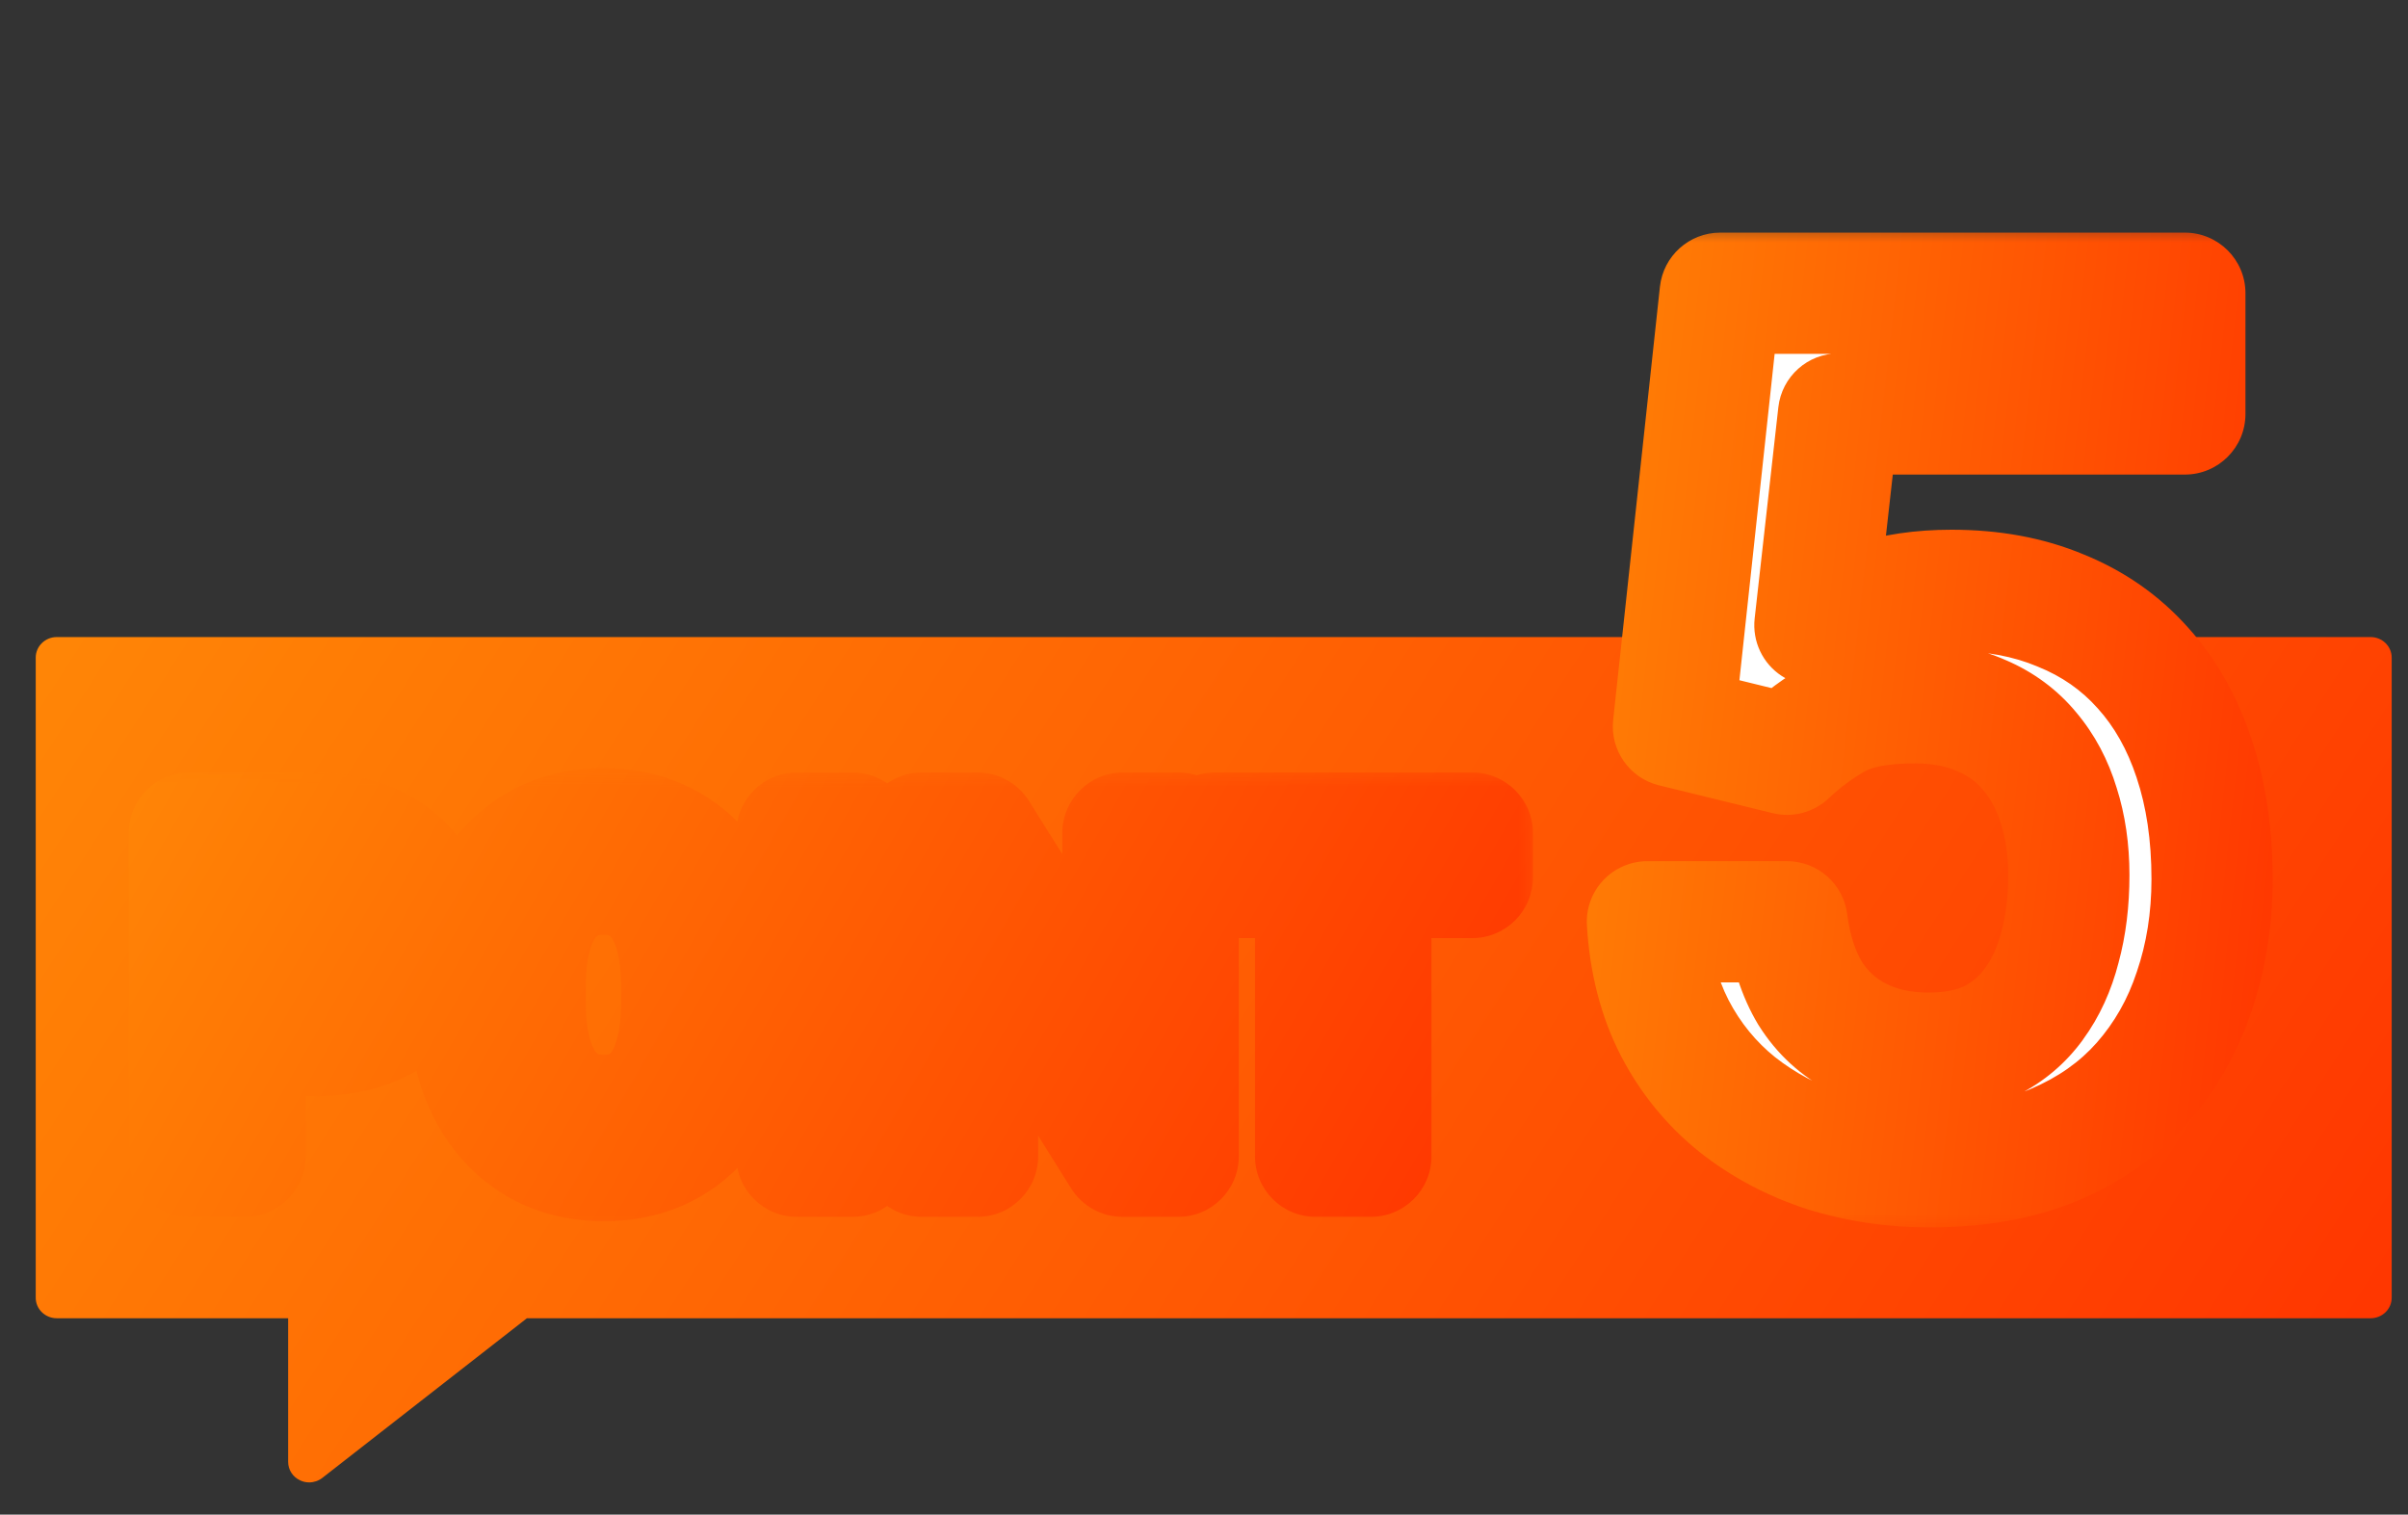 <svg width="62" height="39" viewBox="0 0 62 39" fill="none" xmlns="http://www.w3.org/2000/svg">
<rect x="0" y="0" width="62" height="39" fill="#333333" stroke="none"/>
<path d="M61.58 16.932V33.416C61.58 33.708 61.337 33.944 61.038 33.944H13.567L8.299 38.055C8.201 38.131 8.082 38.171 7.961 38.171C7.881 38.171 7.8 38.154 7.727 38.118C7.538 38.031 7.419 37.846 7.419 37.643V33.944H1.461C1.163 33.944 0.92 33.708 0.92 33.416V16.932C0.92 16.641 1.163 16.404 1.461 16.404H61.038C61.337 16.404 61.58 16.641 61.58 16.932Z" fill="url(#paint0_linear_1_4147)"/>
<mask id="path-2-outside-1_1_4147" maskUnits="userSpaceOnUse" x="40.351" y="5.74" width="19" height="26" fill="black">
<rect fill="white" x="40.351" y="5.74" width="19" height="26"/>
<path d="M46.013 19.422L43.087 18.706L44.291 7.55H56.254V10.659H47.339L46.729 16.1C47.075 15.897 47.552 15.699 48.162 15.506C48.771 15.303 49.467 15.201 50.25 15.201C51.296 15.201 52.231 15.374 53.054 15.719C53.887 16.054 54.593 16.547 55.172 17.197C55.751 17.837 56.193 18.62 56.498 19.544C56.803 20.459 56.955 21.49 56.955 22.638C56.955 23.664 56.803 24.624 56.498 25.518C56.203 26.412 55.756 27.2 55.157 27.88C54.557 28.561 53.801 29.095 52.886 29.48C51.982 29.857 50.91 30.044 49.671 30.044C48.746 30.044 47.857 29.912 47.004 29.648C46.16 29.374 45.403 28.973 44.733 28.444C44.062 27.906 43.524 27.245 43.117 26.463C42.711 25.671 42.477 24.761 42.416 23.735H46.013C46.105 24.456 46.303 25.071 46.607 25.579C46.922 26.077 47.339 26.458 47.857 26.722C48.375 26.986 48.975 27.118 49.655 27.118C50.275 27.118 50.809 27.012 51.255 26.798C51.703 26.575 52.073 26.26 52.368 25.854C52.673 25.437 52.896 24.949 53.039 24.39C53.191 23.832 53.267 23.212 53.267 22.531C53.267 21.881 53.181 21.287 53.008 20.748C52.846 20.21 52.597 19.742 52.261 19.346C51.936 18.95 51.525 18.645 51.027 18.432C50.529 18.208 49.955 18.096 49.305 18.096C48.431 18.096 47.761 18.223 47.293 18.477C46.836 18.731 46.409 19.046 46.013 19.422Z"/>
</mask>
<path d="M46.013 19.422L43.087 18.706L44.291 7.55H56.254V10.659H47.339L46.729 16.1C47.075 15.897 47.552 15.699 48.162 15.506C48.771 15.303 49.467 15.201 50.25 15.201C51.296 15.201 52.231 15.374 53.054 15.719C53.887 16.054 54.593 16.547 55.172 17.197C55.751 17.837 56.193 18.62 56.498 19.544C56.803 20.459 56.955 21.49 56.955 22.638C56.955 23.664 56.803 24.624 56.498 25.518C56.203 26.412 55.756 27.2 55.157 27.88C54.557 28.561 53.801 29.095 52.886 29.48C51.982 29.857 50.91 30.044 49.671 30.044C48.746 30.044 47.857 29.912 47.004 29.648C46.16 29.374 45.403 28.973 44.733 28.444C44.062 27.906 43.524 27.245 43.117 26.463C42.711 25.671 42.477 24.761 42.416 23.735H46.013C46.105 24.456 46.303 25.071 46.607 25.579C46.922 26.077 47.339 26.458 47.857 26.722C48.375 26.986 48.975 27.118 49.655 27.118C50.275 27.118 50.809 27.012 51.255 26.798C51.703 26.575 52.073 26.26 52.368 25.854C52.673 25.437 52.896 24.949 53.039 24.39C53.191 23.832 53.267 23.212 53.267 22.531C53.267 21.881 53.181 21.287 53.008 20.748C52.846 20.21 52.597 19.742 52.261 19.346C51.936 18.95 51.525 18.645 51.027 18.432C50.529 18.208 49.955 18.096 49.305 18.096C48.431 18.096 47.761 18.223 47.293 18.477C46.836 18.731 46.409 19.046 46.013 19.422Z" fill="white"/>
<path d="M46.013 19.422L45.642 20.938C46.158 21.064 46.702 20.92 47.087 20.554L46.013 19.422ZM43.087 18.706L41.535 18.539C41.452 19.316 41.956 20.036 42.716 20.222L43.087 18.706ZM44.291 7.55V5.99C43.494 5.99 42.825 6.591 42.739 7.383L44.291 7.55ZM56.254 7.55H57.815C57.815 6.689 57.116 5.99 56.254 5.99V7.55ZM56.254 10.659V12.22C57.116 12.22 57.815 11.521 57.815 10.659H56.254ZM47.339 10.659V9.099C46.544 9.099 45.877 9.696 45.788 10.486L47.339 10.659ZM46.729 16.1L45.178 15.926C45.113 16.514 45.384 17.088 45.88 17.409C46.376 17.731 47.011 17.745 47.52 17.445L46.729 16.1ZM48.162 15.506L48.633 16.993C48.64 16.991 48.648 16.989 48.655 16.986L48.162 15.506ZM53.054 15.719L52.45 17.158C52.457 17.161 52.464 17.164 52.471 17.167L53.054 15.719ZM55.172 17.197L54.007 18.235L54.015 18.244L55.172 17.197ZM56.498 19.544L55.016 20.033L55.017 20.038L56.498 19.544ZM56.498 25.518L55.021 25.015C55.019 25.02 55.017 25.025 55.016 25.03L56.498 25.518ZM52.886 29.48L53.485 30.922L53.493 30.918L52.886 29.48ZM47.004 29.648L46.521 31.132C46.528 31.134 46.535 31.137 46.542 31.139L47.004 29.648ZM44.733 28.444L43.756 29.661C43.76 29.664 43.763 29.667 43.767 29.67L44.733 28.444ZM43.117 26.463L41.729 27.175L41.733 27.183L43.117 26.463ZM42.416 23.735V22.175C41.986 22.175 41.576 22.352 41.281 22.665C40.986 22.978 40.833 23.398 40.859 23.828L42.416 23.735ZM46.013 23.735L47.561 23.539C47.462 22.759 46.799 22.175 46.013 22.175V23.735ZM46.607 25.579L45.269 26.382C45.276 26.393 45.282 26.403 45.289 26.413L46.607 25.579ZM51.255 26.798L51.928 28.207C51.936 28.203 51.945 28.198 51.953 28.194L51.255 26.798ZM52.368 25.854L51.109 24.932L51.105 24.938L52.368 25.854ZM53.039 24.39L51.533 23.98C51.531 23.988 51.528 23.997 51.526 24.006L53.039 24.39ZM53.008 20.748L51.514 21.199C51.517 21.208 51.519 21.216 51.522 21.225L53.008 20.748ZM52.261 19.346L51.055 20.336C51.06 20.342 51.065 20.348 51.07 20.354L52.261 19.346ZM51.027 18.432L50.388 19.855C50.396 19.859 50.404 19.863 50.412 19.866L51.027 18.432ZM47.293 18.477L46.548 17.106C46.544 17.109 46.539 17.111 46.535 17.113L47.293 18.477ZM46.013 19.422L46.384 17.907L43.458 17.19L43.087 18.706L42.716 20.222L45.642 20.938L46.013 19.422ZM43.087 18.706L44.639 18.873L45.843 7.718L44.291 7.55L42.739 7.383L41.535 18.539L43.087 18.706ZM44.291 7.55V9.111H56.254V7.55V5.99H44.291V7.55ZM56.254 7.55H54.694V10.659H56.254H57.815V7.55H56.254ZM56.254 10.659V9.099H47.339V10.659V12.22H56.254V10.659ZM47.339 10.659L45.788 10.486L45.178 15.926L46.729 16.1L48.28 16.274L48.89 10.833L47.339 10.659ZM46.729 16.1L47.52 17.445C47.724 17.326 48.077 17.169 48.633 16.993L48.162 15.506L47.691 14.018C47.027 14.228 46.426 14.468 45.938 14.755L46.729 16.1ZM48.162 15.506L48.655 16.986C49.075 16.846 49.6 16.761 50.25 16.761V15.201V13.64C49.335 13.64 48.467 13.759 47.668 14.025L48.162 15.506ZM50.25 15.201V16.761C51.124 16.761 51.848 16.905 52.45 17.158L53.054 15.719L53.658 14.28C52.614 13.842 51.468 13.64 50.25 13.64V15.201ZM53.054 15.719L52.471 17.167C53.088 17.415 53.593 17.77 54.007 18.235L55.172 17.197L56.337 16.159C55.593 15.324 54.686 14.694 53.636 14.271L53.054 15.719ZM55.172 17.197L54.015 18.244C54.43 18.703 54.771 19.289 55.016 20.033L56.498 19.544L57.98 19.056C57.616 17.951 57.072 16.971 56.329 16.15L55.172 17.197ZM56.498 19.544L55.017 20.038C55.26 20.766 55.395 21.626 55.395 22.638H56.955H58.516C58.516 21.353 58.345 20.151 57.978 19.051L56.498 19.544ZM56.955 22.638H55.395C55.395 23.508 55.266 24.296 55.021 25.015L56.498 25.518L57.975 26.022C58.34 24.952 58.516 23.821 58.516 22.638H56.955ZM56.498 25.518L55.016 25.03C54.785 25.732 54.441 26.332 53.986 26.849L55.157 27.88L56.328 28.912C57.072 28.067 57.622 27.093 57.98 26.007L56.498 25.518ZM55.157 27.88L53.986 26.849C53.556 27.337 52.998 27.739 52.279 28.043L52.886 29.48L53.493 30.918C54.603 30.45 55.559 29.785 56.328 28.912L55.157 27.88ZM52.886 29.48L52.287 28.04C51.616 28.319 50.757 28.484 49.671 28.484V30.044V31.605C51.063 31.605 52.348 31.394 53.485 30.922L52.886 29.48ZM49.671 30.044V28.484C48.897 28.484 48.164 28.374 47.465 28.157L47.004 29.648L46.542 31.139C47.55 31.451 48.595 31.605 49.671 31.605V30.044ZM47.004 29.648L47.486 28.164C46.811 27.945 46.219 27.628 45.699 27.218L44.733 28.444L43.767 29.67C44.588 30.317 45.51 30.803 46.521 31.132L47.004 29.648ZM44.733 28.444L45.71 27.227C45.213 26.828 44.811 26.339 44.502 25.744L43.117 26.463L41.733 27.183C42.236 28.152 42.912 28.983 43.756 29.661L44.733 28.444ZM43.117 26.463L44.506 25.751C44.212 25.178 44.024 24.486 43.974 23.643L42.416 23.735L40.859 23.828C40.931 25.037 41.21 26.163 41.729 27.175L43.117 26.463ZM42.416 23.735V25.296H46.013V23.735V22.175H42.416V23.735ZM46.013 23.735L44.465 23.931C44.578 24.82 44.831 25.651 45.269 26.382L46.607 25.579L47.946 24.776C47.774 24.491 47.632 24.093 47.561 23.539L46.013 23.735ZM46.607 25.579L45.289 26.413C45.751 27.145 46.377 27.719 47.148 28.113L47.857 26.722L48.566 25.332C48.301 25.197 48.093 25.009 47.926 24.745L46.607 25.579ZM47.857 26.722L47.148 28.113C47.92 28.506 48.77 28.679 49.655 28.679V27.118V25.558C49.179 25.558 48.83 25.466 48.566 25.332L47.857 26.722ZM49.655 27.118V28.679C50.451 28.679 51.225 28.542 51.928 28.207L51.255 26.798L50.583 25.39C50.392 25.481 50.099 25.558 49.655 25.558V27.118ZM51.255 26.798L51.953 28.194C52.626 27.858 53.19 27.378 53.632 26.77L52.368 25.854L51.105 24.938C50.956 25.142 50.779 25.292 50.558 25.402L51.255 26.798ZM52.368 25.854L53.627 26.775C54.063 26.18 54.365 25.505 54.551 24.775L53.039 24.39L51.526 24.006C51.428 24.393 51.282 24.694 51.109 24.932L52.368 25.854ZM53.039 24.39L54.544 24.801C54.739 24.087 54.828 23.327 54.828 22.531H53.267H51.707C51.707 23.097 51.643 23.576 51.533 23.98L53.039 24.39ZM53.267 22.531H54.828C54.828 21.743 54.723 20.985 54.494 20.271L53.008 20.748L51.522 21.225C51.639 21.588 51.707 22.019 51.707 22.531H53.267ZM53.008 20.748L54.502 20.297C54.283 19.572 53.937 18.91 53.453 18.338L52.261 19.346L51.07 20.354C51.256 20.574 51.408 20.848 51.514 21.199L53.008 20.748ZM52.261 19.346L53.468 18.356C52.975 17.756 52.356 17.303 51.642 16.997L51.027 18.432L50.412 19.866C50.694 19.987 50.898 20.144 51.055 20.336L52.261 19.346ZM51.027 18.432L51.666 17.008C50.932 16.679 50.134 16.536 49.305 16.536V18.096V19.657C49.776 19.657 50.126 19.738 50.388 19.855L51.027 18.432ZM49.305 18.096V16.536C48.319 16.536 47.346 16.672 46.548 17.106L47.293 18.477L48.038 19.849C48.175 19.774 48.543 19.657 49.305 19.657V18.096ZM47.293 18.477L46.535 17.113C45.958 17.434 45.426 17.828 44.939 18.29L46.013 19.422L47.087 20.554C47.392 20.265 47.714 20.029 48.051 19.842L47.293 18.477Z" fill="url(#paint1_linear_1_4147)" mask="url(#path-2-outside-1_1_4147)"/>
<mask id="path-4-outside-2_1_4147" maskUnits="userSpaceOnUse" x="2.595" y="19.772" width="37" height="12" fill="black">
<rect fill="white" x="2.595" y="19.772" width="37" height="12"/>
<path d="M8.036 26.669H5.87V25.532H8.036C8.413 25.532 8.718 25.471 8.95 25.349C9.183 25.227 9.352 25.059 9.459 24.846C9.57 24.629 9.625 24.381 9.625 24.103C9.625 23.84 9.57 23.594 9.459 23.366C9.352 23.133 9.183 22.947 8.95 22.805C8.718 22.665 8.413 22.594 8.036 22.594H6.31V29.772H4.876V21.451H8.036C8.68 21.451 9.227 21.565 9.676 21.794C10.13 22.019 10.475 22.331 10.711 22.731C10.947 23.128 11.065 23.581 11.065 24.091C11.065 24.629 10.947 25.09 10.711 25.474C10.475 25.859 10.13 26.154 9.676 26.36C9.227 26.566 8.68 26.669 8.036 26.669ZM18.986 25.383V25.84C18.986 26.469 18.904 27.033 18.74 27.532C18.576 28.031 18.342 28.456 18.037 28.806C17.736 29.157 17.374 29.425 16.951 29.612C16.529 29.795 16.06 29.886 15.546 29.886C15.035 29.886 14.568 29.795 14.145 29.612C13.726 29.425 13.362 29.157 13.054 28.806C12.745 28.456 12.505 28.031 12.334 27.532C12.166 27.033 12.082 26.469 12.082 25.84V25.383C12.082 24.754 12.166 24.192 12.334 23.697C12.501 23.198 12.738 22.773 13.042 22.423C13.351 22.068 13.715 21.8 14.134 21.617C14.557 21.43 15.024 21.337 15.534 21.337C16.048 21.337 16.517 21.43 16.94 21.617C17.363 21.8 17.727 22.068 18.032 22.423C18.336 22.773 18.571 23.198 18.734 23.697C18.902 24.192 18.986 24.754 18.986 25.383ZM17.551 25.84V25.372C17.551 24.907 17.506 24.497 17.414 24.143C17.327 23.785 17.195 23.486 17.02 23.246C16.849 23.002 16.637 22.819 16.386 22.697C16.134 22.571 15.85 22.508 15.534 22.508C15.218 22.508 14.936 22.571 14.688 22.697C14.441 22.819 14.229 23.002 14.054 23.246C13.883 23.486 13.751 23.785 13.66 24.143C13.568 24.497 13.522 24.907 13.522 25.372V25.84C13.522 26.305 13.568 26.716 13.66 27.075C13.751 27.433 13.884 27.736 14.06 27.983C14.239 28.227 14.452 28.412 14.7 28.538C14.947 28.66 15.229 28.721 15.546 28.721C15.866 28.721 16.149 28.66 16.397 28.538C16.645 28.412 16.854 28.227 17.026 27.983C17.197 27.736 17.327 27.433 17.414 27.075C17.506 26.716 17.551 26.305 17.551 25.84ZM21.952 21.451V29.772H20.517V21.451H21.952ZM30.336 21.451V29.772H28.901L25.169 23.811V29.772H23.735V21.451H25.169L28.913 27.423V21.451H30.336ZM35.296 21.451V29.772H33.873V21.451H35.296ZM37.908 21.451V22.594H31.284V21.451H37.908Z"/>
</mask>
<path d="M8.036 26.669H5.87V25.532H8.036C8.413 25.532 8.718 25.471 8.95 25.349C9.183 25.227 9.352 25.059 9.459 24.846C9.57 24.629 9.625 24.381 9.625 24.103C9.625 23.84 9.57 23.594 9.459 23.366C9.352 23.133 9.183 22.947 8.95 22.805C8.718 22.665 8.413 22.594 8.036 22.594H6.31V29.772H4.876V21.451H8.036C8.68 21.451 9.227 21.565 9.676 21.794C10.13 22.019 10.475 22.331 10.711 22.731C10.947 23.128 11.065 23.581 11.065 24.091C11.065 24.629 10.947 25.09 10.711 25.474C10.475 25.859 10.13 26.154 9.676 26.36C9.227 26.566 8.68 26.669 8.036 26.669ZM18.986 25.383V25.84C18.986 26.469 18.904 27.033 18.74 27.532C18.576 28.031 18.342 28.456 18.037 28.806C17.736 29.157 17.374 29.425 16.951 29.612C16.529 29.795 16.06 29.886 15.546 29.886C15.035 29.886 14.568 29.795 14.145 29.612C13.726 29.425 13.362 29.157 13.054 28.806C12.745 28.456 12.505 28.031 12.334 27.532C12.166 27.033 12.082 26.469 12.082 25.84V25.383C12.082 24.754 12.166 24.192 12.334 23.697C12.501 23.198 12.738 22.773 13.042 22.423C13.351 22.068 13.715 21.8 14.134 21.617C14.557 21.43 15.024 21.337 15.534 21.337C16.048 21.337 16.517 21.43 16.94 21.617C17.363 21.8 17.727 22.068 18.032 22.423C18.336 22.773 18.571 23.198 18.734 23.697C18.902 24.192 18.986 24.754 18.986 25.383ZM17.551 25.84V25.372C17.551 24.907 17.506 24.497 17.414 24.143C17.327 23.785 17.195 23.486 17.02 23.246C16.849 23.002 16.637 22.819 16.386 22.697C16.134 22.571 15.85 22.508 15.534 22.508C15.218 22.508 14.936 22.571 14.688 22.697C14.441 22.819 14.229 23.002 14.054 23.246C13.883 23.486 13.751 23.785 13.66 24.143C13.568 24.497 13.522 24.907 13.522 25.372V25.84C13.522 26.305 13.568 26.716 13.66 27.075C13.751 27.433 13.884 27.736 14.06 27.983C14.239 28.227 14.452 28.412 14.7 28.538C14.947 28.66 15.229 28.721 15.546 28.721C15.866 28.721 16.149 28.66 16.397 28.538C16.645 28.412 16.854 28.227 17.026 27.983C17.197 27.736 17.327 27.433 17.414 27.075C17.506 26.716 17.551 26.305 17.551 25.84ZM21.952 21.451V29.772H20.517V21.451H21.952ZM30.336 21.451V29.772H28.901L25.169 23.811V29.772H23.735V21.451H25.169L28.913 27.423V21.451H30.336ZM35.296 21.451V29.772H33.873V21.451H35.296ZM37.908 21.451V22.594H31.284V21.451H37.908Z" fill="white"/>
<path d="M5.87 26.669H4.31C4.31 27.531 5.008 28.229 5.87 28.229V26.669ZM5.87 25.532V23.971C5.008 23.971 4.31 24.67 4.31 25.532H5.87ZM9.459 24.846L8.068 24.138L8.063 24.148L9.459 24.846ZM9.459 23.366L8.041 24.017C8.045 24.026 8.05 24.035 8.054 24.045L9.459 23.366ZM6.31 22.594V21.034C5.448 21.034 4.75 21.732 4.75 22.594H6.31ZM6.31 29.772V31.333C7.172 31.333 7.871 30.634 7.871 29.772H6.31ZM4.876 29.772H3.315C3.315 30.634 4.014 31.333 4.876 31.333V29.772ZM4.876 21.451V19.891C4.014 19.891 3.315 20.589 3.315 21.451H4.876ZM9.676 21.794L8.969 23.185C8.974 23.187 8.978 23.19 8.983 23.192L9.676 21.794ZM10.711 22.731L9.367 23.525L9.37 23.53L10.711 22.731ZM9.676 26.36L9.031 24.939L9.027 24.941L9.676 26.36ZM8.036 26.669V25.108H5.87V26.669V28.229H8.036V26.669ZM5.87 26.669H7.431V25.532H5.87H4.31V26.669H5.87ZM5.87 25.532V27.092H8.036V25.532V23.971H5.87V25.532ZM8.036 25.532V27.092C8.563 27.092 9.143 27.01 9.675 26.731L8.95 25.349L8.226 23.967C8.263 23.947 8.274 23.949 8.242 23.956C8.209 23.962 8.143 23.971 8.036 23.971V25.532ZM8.95 25.349L9.675 26.731C10.167 26.473 10.587 26.079 10.855 25.544L9.459 24.846L8.063 24.148C8.086 24.102 8.118 24.058 8.155 24.022C8.19 23.987 8.219 23.97 8.226 23.967L8.95 25.349ZM9.459 24.846L10.85 25.553C11.087 25.088 11.185 24.592 11.185 24.103H9.625H8.064C8.064 24.138 8.061 24.155 8.06 24.157C8.06 24.159 8.062 24.151 8.068 24.138L9.459 24.846ZM9.625 24.103H11.185C11.185 23.613 11.081 23.134 10.864 22.686L9.459 23.366L8.054 24.045C8.059 24.054 8.064 24.067 8.064 24.103H9.625ZM9.459 23.366L10.877 22.715C10.632 22.18 10.241 21.763 9.76 21.471L8.95 22.805L8.141 24.14C8.139 24.139 8.12 24.127 8.097 24.1C8.072 24.074 8.053 24.044 8.041 24.017L9.459 23.366ZM8.95 22.805L9.76 21.471C9.206 21.136 8.593 21.034 8.036 21.034V22.594V24.155C8.13 24.155 8.18 24.164 8.196 24.167C8.211 24.171 8.186 24.167 8.141 24.14L8.95 22.805ZM8.036 22.594V21.034H6.31V22.594V24.155H8.036V22.594ZM6.31 22.594H4.75V29.772H6.31H7.871V22.594H6.31ZM6.31 29.772V28.212H4.876V29.772V31.333H6.31V29.772ZM4.876 29.772H6.436V21.451H4.876H3.315V29.772H4.876ZM4.876 21.451V23.012H8.036V21.451V19.891H4.876V21.451ZM8.036 21.451V23.012C8.5 23.012 8.791 23.094 8.969 23.185L9.676 21.794L10.384 20.403C9.663 20.036 8.86 19.891 8.036 19.891V21.451ZM9.676 21.794L8.983 23.192C9.191 23.295 9.298 23.408 9.367 23.525L10.711 22.731L12.055 21.938C11.651 21.254 11.069 20.742 10.37 20.396L9.676 21.794ZM10.711 22.731L9.37 23.53C9.447 23.66 9.504 23.831 9.504 24.091H11.065H12.626C12.626 23.33 12.446 22.595 12.051 21.932L10.711 22.731ZM11.065 24.091H9.504C9.504 24.396 9.44 24.562 9.381 24.658L10.711 25.474L12.041 26.291C12.454 25.617 12.626 24.862 12.626 24.091H11.065ZM10.711 25.474L9.381 24.658C9.324 24.75 9.232 24.848 9.031 24.939L9.676 26.36L10.321 27.781C11.028 27.461 11.625 26.968 12.041 26.291L10.711 25.474ZM9.676 26.36L9.027 24.941C8.833 25.03 8.521 25.108 8.036 25.108V26.669V28.229C8.839 28.229 9.621 28.102 10.326 27.779L9.676 26.36ZM18.037 28.806L16.86 27.782L16.853 27.79L18.037 28.806ZM16.951 29.612L17.571 31.044L17.582 31.04L16.951 29.612ZM14.145 29.612L13.51 31.038C13.515 31.04 13.521 31.042 13.526 31.044L14.145 29.612ZM13.054 28.806L11.883 29.837L13.054 28.806ZM12.334 27.532L10.854 28.029L10.858 28.039L12.334 27.532ZM12.334 23.697L13.812 24.197L13.813 24.194L12.334 23.697ZM13.042 22.423L11.866 21.398L11.865 21.399L13.042 22.423ZM14.134 21.617L14.758 23.047L14.764 23.044L14.134 21.617ZM16.94 21.617L16.31 23.044L16.32 23.049L16.94 21.617ZM18.032 22.423L16.848 23.44L16.854 23.447L18.032 22.423ZM18.734 23.697L17.252 24.184C17.253 24.188 17.255 24.193 17.256 24.197L18.734 23.697ZM17.414 24.143L15.898 24.514C15.9 24.52 15.902 24.526 15.903 24.533L17.414 24.143ZM17.02 23.246L15.743 24.143C15.749 24.151 15.754 24.158 15.76 24.166L17.02 23.246ZM16.386 22.697L15.688 24.093C15.693 24.096 15.699 24.098 15.705 24.101L16.386 22.697ZM14.688 22.697L15.377 24.097C15.383 24.094 15.389 24.091 15.395 24.088L14.688 22.697ZM14.054 23.246L12.787 22.335L12.784 22.338L14.054 23.246ZM13.66 24.143L15.171 24.533L15.172 24.529L13.66 24.143ZM14.06 27.983L12.786 28.885C12.791 28.892 12.796 28.9 12.802 28.907L14.06 27.983ZM14.7 28.538L13.993 29.929C13.999 29.932 14.005 29.935 14.01 29.938L14.7 28.538ZM16.397 28.538L17.086 29.938C17.092 29.935 17.098 29.932 17.104 29.929L16.397 28.538ZM17.026 27.983L18.302 28.881L18.309 28.872L17.026 27.983ZM17.414 27.075L15.902 26.689C15.901 26.694 15.9 26.699 15.898 26.704L17.414 27.075ZM18.986 25.383H17.425V25.84H18.986H20.546V25.383H18.986ZM18.986 25.84H17.425C17.425 26.335 17.361 26.73 17.257 27.045L18.74 27.532L20.223 28.018C20.447 27.335 20.546 26.603 20.546 25.84H18.986ZM18.74 27.532L17.257 27.045C17.15 27.372 17.011 27.608 16.86 27.782L18.037 28.806L19.215 29.83C19.673 29.303 20.003 28.689 20.223 28.018L18.74 27.532ZM18.037 28.806L16.853 27.79C16.704 27.963 16.531 28.092 16.321 28.184L16.951 29.612L17.582 31.04C18.217 30.759 18.768 30.35 19.221 29.823L18.037 28.806ZM16.951 29.612L16.332 28.18C16.126 28.269 15.872 28.326 15.546 28.326V29.886V31.447C16.248 31.447 16.931 31.321 17.571 31.044L16.951 29.612ZM15.546 29.886V28.326C15.225 28.326 14.972 28.269 14.765 28.18L14.145 29.612L13.526 31.044C14.165 31.32 14.845 31.447 15.546 31.447V29.886ZM14.145 29.612L14.78 28.186C14.57 28.093 14.388 27.96 14.225 27.775L13.054 28.806L11.883 29.837C12.337 30.353 12.883 30.758 13.51 31.038L14.145 29.612ZM13.054 28.806L14.225 27.775C14.068 27.596 13.923 27.356 13.81 27.025L12.334 27.532L10.858 28.039C11.087 28.706 11.423 29.315 11.883 29.837L13.054 28.806ZM12.334 27.532L13.813 27.035C13.709 26.724 13.643 26.332 13.643 25.84H12.082H10.522C10.522 26.606 10.624 27.342 10.854 28.029L12.334 27.532ZM12.082 25.84H13.643V25.383H12.082H10.522V25.84H12.082ZM12.082 25.383H13.643C13.643 24.891 13.709 24.503 13.812 24.197L12.334 23.697L10.855 23.197C10.624 23.882 10.522 24.617 10.522 25.383H12.082ZM12.334 23.697L13.813 24.194C13.924 23.863 14.066 23.624 14.22 23.447L13.042 22.423L11.865 21.399C11.409 21.923 11.079 22.533 10.854 23.2L12.334 23.697ZM13.042 22.423L14.219 23.448C14.38 23.263 14.557 23.135 14.758 23.047L14.134 21.617L13.51 20.186C12.873 20.465 12.322 20.874 11.866 21.398L13.042 22.423ZM14.134 21.617L14.764 23.044C14.969 22.954 15.218 22.897 15.534 22.897V21.337V19.776C14.829 19.776 14.145 19.906 13.504 20.189L14.134 21.617ZM15.534 21.337V22.897C15.856 22.897 16.107 22.955 16.31 23.044L16.94 21.617L17.57 20.189C16.927 19.905 16.241 19.776 15.534 19.776V21.337ZM16.94 21.617L16.32 23.049C16.523 23.137 16.695 23.262 16.848 23.44L18.032 22.423L19.215 21.405C18.758 20.874 18.202 20.462 17.559 20.184L16.94 21.617ZM18.032 22.423L16.854 23.447C17.005 23.621 17.144 23.857 17.252 24.184L18.734 23.697L20.217 23.21C19.997 22.539 19.667 21.925 19.209 21.399L18.032 22.423ZM18.734 23.697L17.256 24.197C17.36 24.503 17.425 24.891 17.425 25.383H18.986H20.546C20.546 24.617 20.445 23.882 20.213 23.197L18.734 23.697ZM17.551 25.84H19.112V25.372H17.551H15.991V25.84H17.551ZM17.551 25.372H19.112C19.112 24.809 19.057 24.263 18.925 23.753L17.414 24.143L15.903 24.533C15.954 24.731 15.991 25.005 15.991 25.372H17.551ZM17.414 24.143L18.93 23.772C18.805 23.262 18.601 22.765 18.28 22.325L17.02 23.246L15.76 24.166C15.79 24.207 15.848 24.308 15.898 24.514L17.414 24.143ZM17.02 23.246L18.297 22.348C17.983 21.902 17.572 21.538 17.066 21.293L16.386 22.697L15.705 24.101C15.708 24.103 15.709 24.104 15.712 24.106C15.715 24.109 15.726 24.119 15.743 24.143L17.02 23.246ZM16.386 22.697L17.084 21.301C16.59 21.054 16.062 20.948 15.534 20.948V22.508V24.069C15.639 24.069 15.679 24.088 15.688 24.093L16.386 22.697ZM15.534 22.508V20.948C15.007 20.948 14.477 21.054 13.982 21.305L14.688 22.697L15.395 24.088C15.395 24.088 15.429 24.069 15.534 24.069V22.508ZM14.688 22.697L13.999 21.297C13.502 21.542 13.098 21.902 12.787 22.335L14.054 23.246L15.321 24.156C15.343 24.126 15.358 24.112 15.365 24.106C15.371 24.1 15.375 24.098 15.377 24.097L14.688 22.697ZM14.054 23.246L12.784 22.338C12.476 22.77 12.275 23.257 12.148 23.757L13.66 24.143L15.172 24.529C15.227 24.312 15.289 24.201 15.324 24.153L14.054 23.246ZM13.66 24.143L12.149 23.753C12.017 24.263 11.962 24.809 11.962 25.372H13.522H15.083C15.083 25.005 15.12 24.731 15.171 24.533L13.66 24.143ZM13.522 25.372H11.962V25.84H13.522H15.083V25.372H13.522ZM13.522 25.84H11.962C11.962 26.403 12.017 26.949 12.148 27.461L13.66 27.075L15.172 26.689C15.119 26.484 15.083 26.206 15.083 25.84H13.522ZM13.66 27.075L12.148 27.461C12.276 27.965 12.479 28.451 12.786 28.885L14.06 27.983L15.334 27.082C15.29 27.02 15.226 26.901 15.172 26.689L13.66 27.075ZM14.06 27.983L12.802 28.907C13.112 29.33 13.509 29.683 13.993 29.929L14.7 28.538L15.406 27.146C15.395 27.141 15.365 27.124 15.317 27.06L14.06 27.983ZM14.7 28.538L14.01 29.938C14.502 30.18 15.025 30.281 15.546 30.281V28.721V27.16C15.433 27.16 15.393 27.14 15.389 27.137L14.7 28.538ZM15.546 28.721V30.281C16.067 30.281 16.593 30.181 17.086 29.938L16.397 28.538L15.708 27.137C15.706 27.138 15.665 27.16 15.546 27.16V28.721ZM16.397 28.538L17.104 29.929C17.595 29.68 17.995 29.318 18.302 28.881L17.026 27.983L15.749 27.086C15.713 27.136 15.694 27.144 15.691 27.146L16.397 28.538ZM17.026 27.983L18.309 28.872C18.61 28.436 18.807 27.949 18.93 27.445L17.414 27.075L15.898 26.704C15.846 26.917 15.784 27.035 15.743 27.095L17.026 27.983ZM17.414 27.075L18.926 27.461C19.057 26.949 19.112 26.403 19.112 25.84H17.551H15.991C15.991 26.206 15.954 26.484 15.902 26.689L17.414 27.075ZM21.952 21.451H23.512C23.512 20.589 22.814 19.891 21.952 19.891V21.451ZM21.952 29.772V31.333C22.814 31.333 23.512 30.634 23.512 29.772H21.952ZM20.517 29.772H18.957C18.957 30.634 19.656 31.333 20.517 31.333V29.772ZM20.517 21.451V19.891C19.656 19.891 18.957 20.589 18.957 21.451H20.517ZM21.952 21.451H20.391V29.772H21.952H23.512V21.451H21.952ZM21.952 29.772V28.212H20.517V29.772V31.333H21.952V29.772ZM20.517 29.772H22.078V21.451H20.517H18.957V29.772H20.517ZM20.517 21.451V23.012H21.952V21.451V19.891H20.517V21.451ZM30.336 21.451H31.896C31.896 20.589 31.198 19.891 30.336 19.891V21.451ZM30.336 29.772V31.333C31.198 31.333 31.896 30.634 31.896 29.772H30.336ZM28.901 29.772L27.579 30.6C27.864 31.056 28.364 31.333 28.901 31.333V29.772ZM25.169 23.811L26.492 22.983C26.123 22.393 25.407 22.119 24.739 22.311C24.07 22.504 23.609 23.115 23.609 23.811H25.169ZM25.169 29.772V31.333C26.031 31.333 26.73 30.634 26.73 29.772H25.169ZM23.735 29.772H22.174C22.174 30.634 22.873 31.333 23.735 31.333V29.772ZM23.735 21.451V19.891C22.873 19.891 22.174 20.589 22.174 21.451H23.735ZM25.169 21.451L26.492 20.622C26.206 20.167 25.707 19.891 25.169 19.891V21.451ZM28.913 27.423L27.59 28.252C27.96 28.842 28.675 29.115 29.344 28.923C30.013 28.731 30.473 28.119 30.473 27.423H28.913ZM28.913 21.451V19.891C28.051 19.891 27.352 20.589 27.352 21.451H28.913ZM30.336 21.451H28.775V29.772H30.336H31.896V21.451H30.336ZM30.336 29.772V28.212H28.901V29.772V31.333H30.336V29.772ZM28.901 29.772L30.224 28.944L26.492 22.983L25.169 23.811L23.847 24.64L27.579 30.6L28.901 29.772ZM25.169 23.811H23.609V29.772H25.169H26.73V23.811H25.169ZM25.169 29.772V28.212H23.735V29.772V31.333H25.169V29.772ZM23.735 29.772H25.296V21.451H23.735H22.174V29.772H23.735ZM23.735 21.451V23.012H25.169V21.451V19.891H23.735V21.451ZM25.169 21.451L23.847 22.28L27.59 28.252L28.913 27.423L30.235 26.594L26.492 20.622L25.169 21.451ZM28.913 27.423H30.473V21.451H28.913H27.352V27.423H28.913ZM28.913 21.451V23.012H30.336V21.451V19.891H28.913V21.451ZM35.296 21.451H36.857C36.857 20.589 36.158 19.891 35.296 19.891V21.451ZM35.296 29.772V31.333C36.158 31.333 36.857 30.634 36.857 29.772H35.296ZM33.873 29.772H32.313C32.313 30.634 33.011 31.333 33.873 31.333V29.772ZM33.873 21.451V19.891C33.011 19.891 32.313 20.589 32.313 21.451H33.873ZM37.908 21.451H39.469C39.469 20.589 38.77 19.891 37.908 19.891V21.451ZM37.908 22.594V24.155C38.77 24.155 39.469 23.456 39.469 22.594H37.908ZM31.284 22.594H29.724C29.724 23.456 30.422 24.155 31.284 24.155V22.594ZM31.284 21.451V19.891C30.422 19.891 29.724 20.589 29.724 21.451H31.284ZM35.296 21.451H33.736V29.772H35.296H36.857V21.451H35.296ZM35.296 29.772V28.212H33.873V29.772V31.333H35.296V29.772ZM33.873 29.772H35.434V21.451H33.873H32.313V29.772H33.873ZM33.873 21.451V23.012H35.296V21.451V19.891H33.873V21.451ZM37.908 21.451H36.347V22.594H37.908H39.469V21.451H37.908ZM37.908 22.594V21.034H31.284V22.594V24.155H37.908V22.594ZM31.284 22.594H32.845V21.451H31.284H29.724V22.594H31.284ZM31.284 21.451V23.012H37.908V21.451V19.891H31.284V21.451Z" fill="url(#paint2_linear_1_4147)" mask="url(#path-4-outside-2_1_4147)"/>
<defs>
<linearGradient id="paint0_linear_1_4147" x1="61.684" y1="38.171" x2="8.74" y2="4.143" gradientUnits="userSpaceOnUse">
<stop stop-color="#FF3300"/>
<stop offset="1" stop-color="#FF8606"/>
</linearGradient>
<linearGradient id="paint1_linear_1_4147" x1="58.382" y1="37.74" x2="36.458" y2="35.28" gradientUnits="userSpaceOnUse">
<stop stop-color="#FF3300"/>
<stop offset="1" stop-color="#FF8606"/>
</linearGradient>
<linearGradient id="paint2_linear_1_4147" x1="38.655" y1="32.772" x2="6.258" y2="14.093" gradientUnits="userSpaceOnUse">
<stop stop-color="#FF3300"/>
<stop offset="1" stop-color="#FF8606"/>
</linearGradient>
</defs>
</svg>
